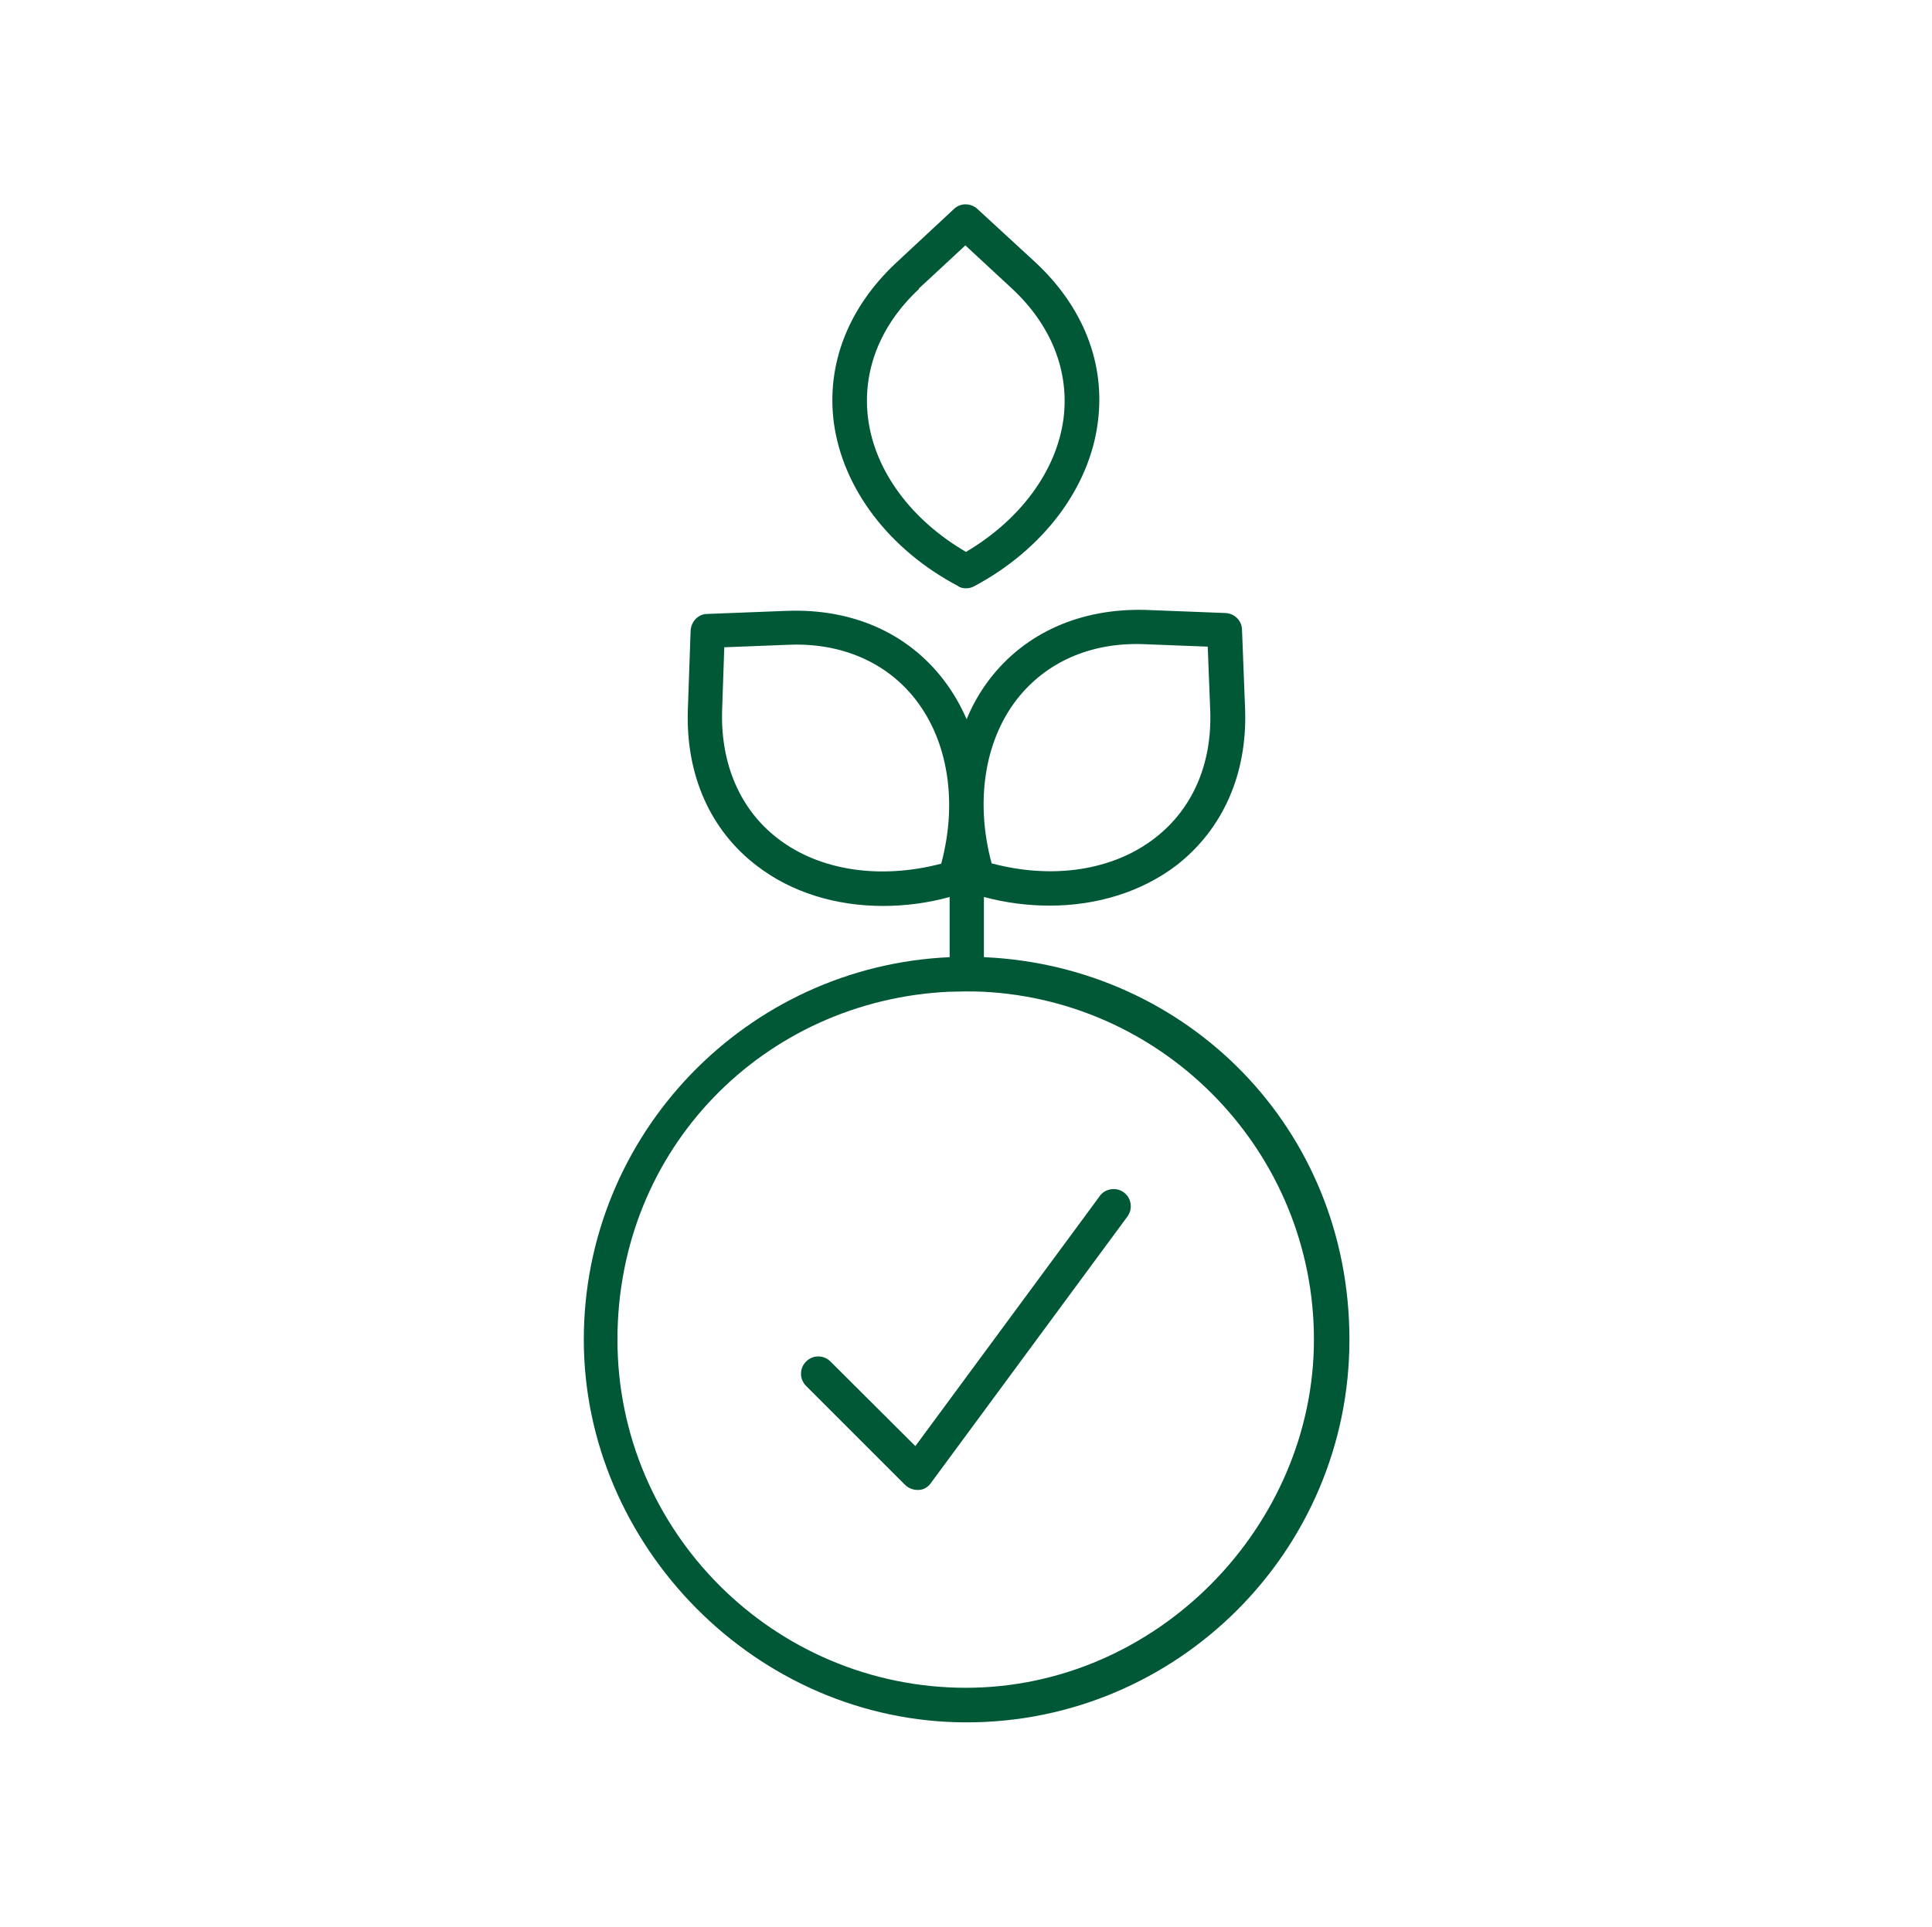 <?xml version="1.0" encoding="UTF-8"?><svg id="uuid-4999d26f-8c12-44fe-b177-d08acc456b9d" xmlns="http://www.w3.org/2000/svg" viewBox="0 0 62.58 62.42"><defs><style>.uuid-02b61a73-2f59-46d6-9602-8ada23d9d58a{fill:#005837;}</style></defs><path class="uuid-02b61a73-2f59-46d6-9602-8ada23d9d58a" d="M31.03,18.99c.08.05.17.07.26.07s.18-.02.27-.07c2.23-1.19,3.73-3.18,4-5.31.25-1.9-.47-3.73-2.01-5.17l-1.89-1.74c-.22-.2-.55-.2-.76,0l-1.89,1.76c-1.53,1.44-2.25,3.27-2,5.17.29,2.13,1.79,4.11,4.03,5.29ZM29.76,9.35l1.51-1.4,1.51,1.4c1.27,1.18,1.86,2.67,1.67,4.2-.22,1.7-1.4,3.29-3.16,4.33-1.77-1.03-2.95-2.62-3.17-4.31-.2-1.53.38-3.03,1.65-4.21Z"/><path class="uuid-02b61a73-2f59-46d6-9602-8ada23d9d58a" d="M31.87,31.01v-1.95c.71.19,1.43.28,2.13.28,1.54,0,2.98-.45,4.1-1.3,1.51-1.17,2.31-2.97,2.23-5.08l-.1-2.57c-.01-.29-.25-.52-.54-.53l-2.58-.1c-2.09-.06-3.9.73-5.06,2.25-.3.39-.55.83-.74,1.29-.2-.46-.45-.89-.75-1.28-1.17-1.52-2.96-2.31-5.08-2.23l-2.57.1c-.29,0-.52.24-.54.54l-.09,2.57c-.07,2.11.73,3.91,2.25,5.06,1.11.85,2.54,1.29,4.07,1.29.7,0,1.44-.09,2.16-.29v1.95c-6.58.29-11.85,5.73-11.85,12.39s5.57,12.4,12.4,12.4,12.4-5.56,12.4-12.4-5.25-12.09-11.82-12.39ZM30.49,27.98c-1.98.52-3.94.23-5.29-.81-1.22-.93-1.86-2.41-1.81-4.14l.07-2.06,2.06-.08c1.73-.08,3.21.57,4.15,1.79,1.04,1.35,1.35,3.31.82,5.29ZM32.92,22.68c.94-1.22,2.4-1.88,4.14-1.81l2.06.08.08,2.05c.07,1.74-.57,3.21-1.79,4.15-1.35,1.05-3.31,1.35-5.29.82-.53-1.97-.24-3.93.8-5.29ZM31.29,54.68c-6.22,0-11.29-5.06-11.29-11.28s4.77-10.99,10.74-11.27c.18,0,.36-.01.54-.01.2,0,.38,0,.57.01,5.96.3,10.71,5.25,10.71,11.27s-5.06,11.28-11.28,11.28Z"/><path class="uuid-02b61a73-2f59-46d6-9602-8ada23d9d58a" d="M35.63,38.74l-5.98,8.11-2.75-2.74c-.22-.22-.57-.22-.79,0-.22.22-.22.57,0,.79l3.2,3.2c.1.1.25.17.4.17.01,0,.03,0,.04,0,.16,0,.31-.09.4-.22l6.37-8.64c.18-.25.13-.6-.12-.78-.24-.18-.6-.13-.78.12Z"/></svg>